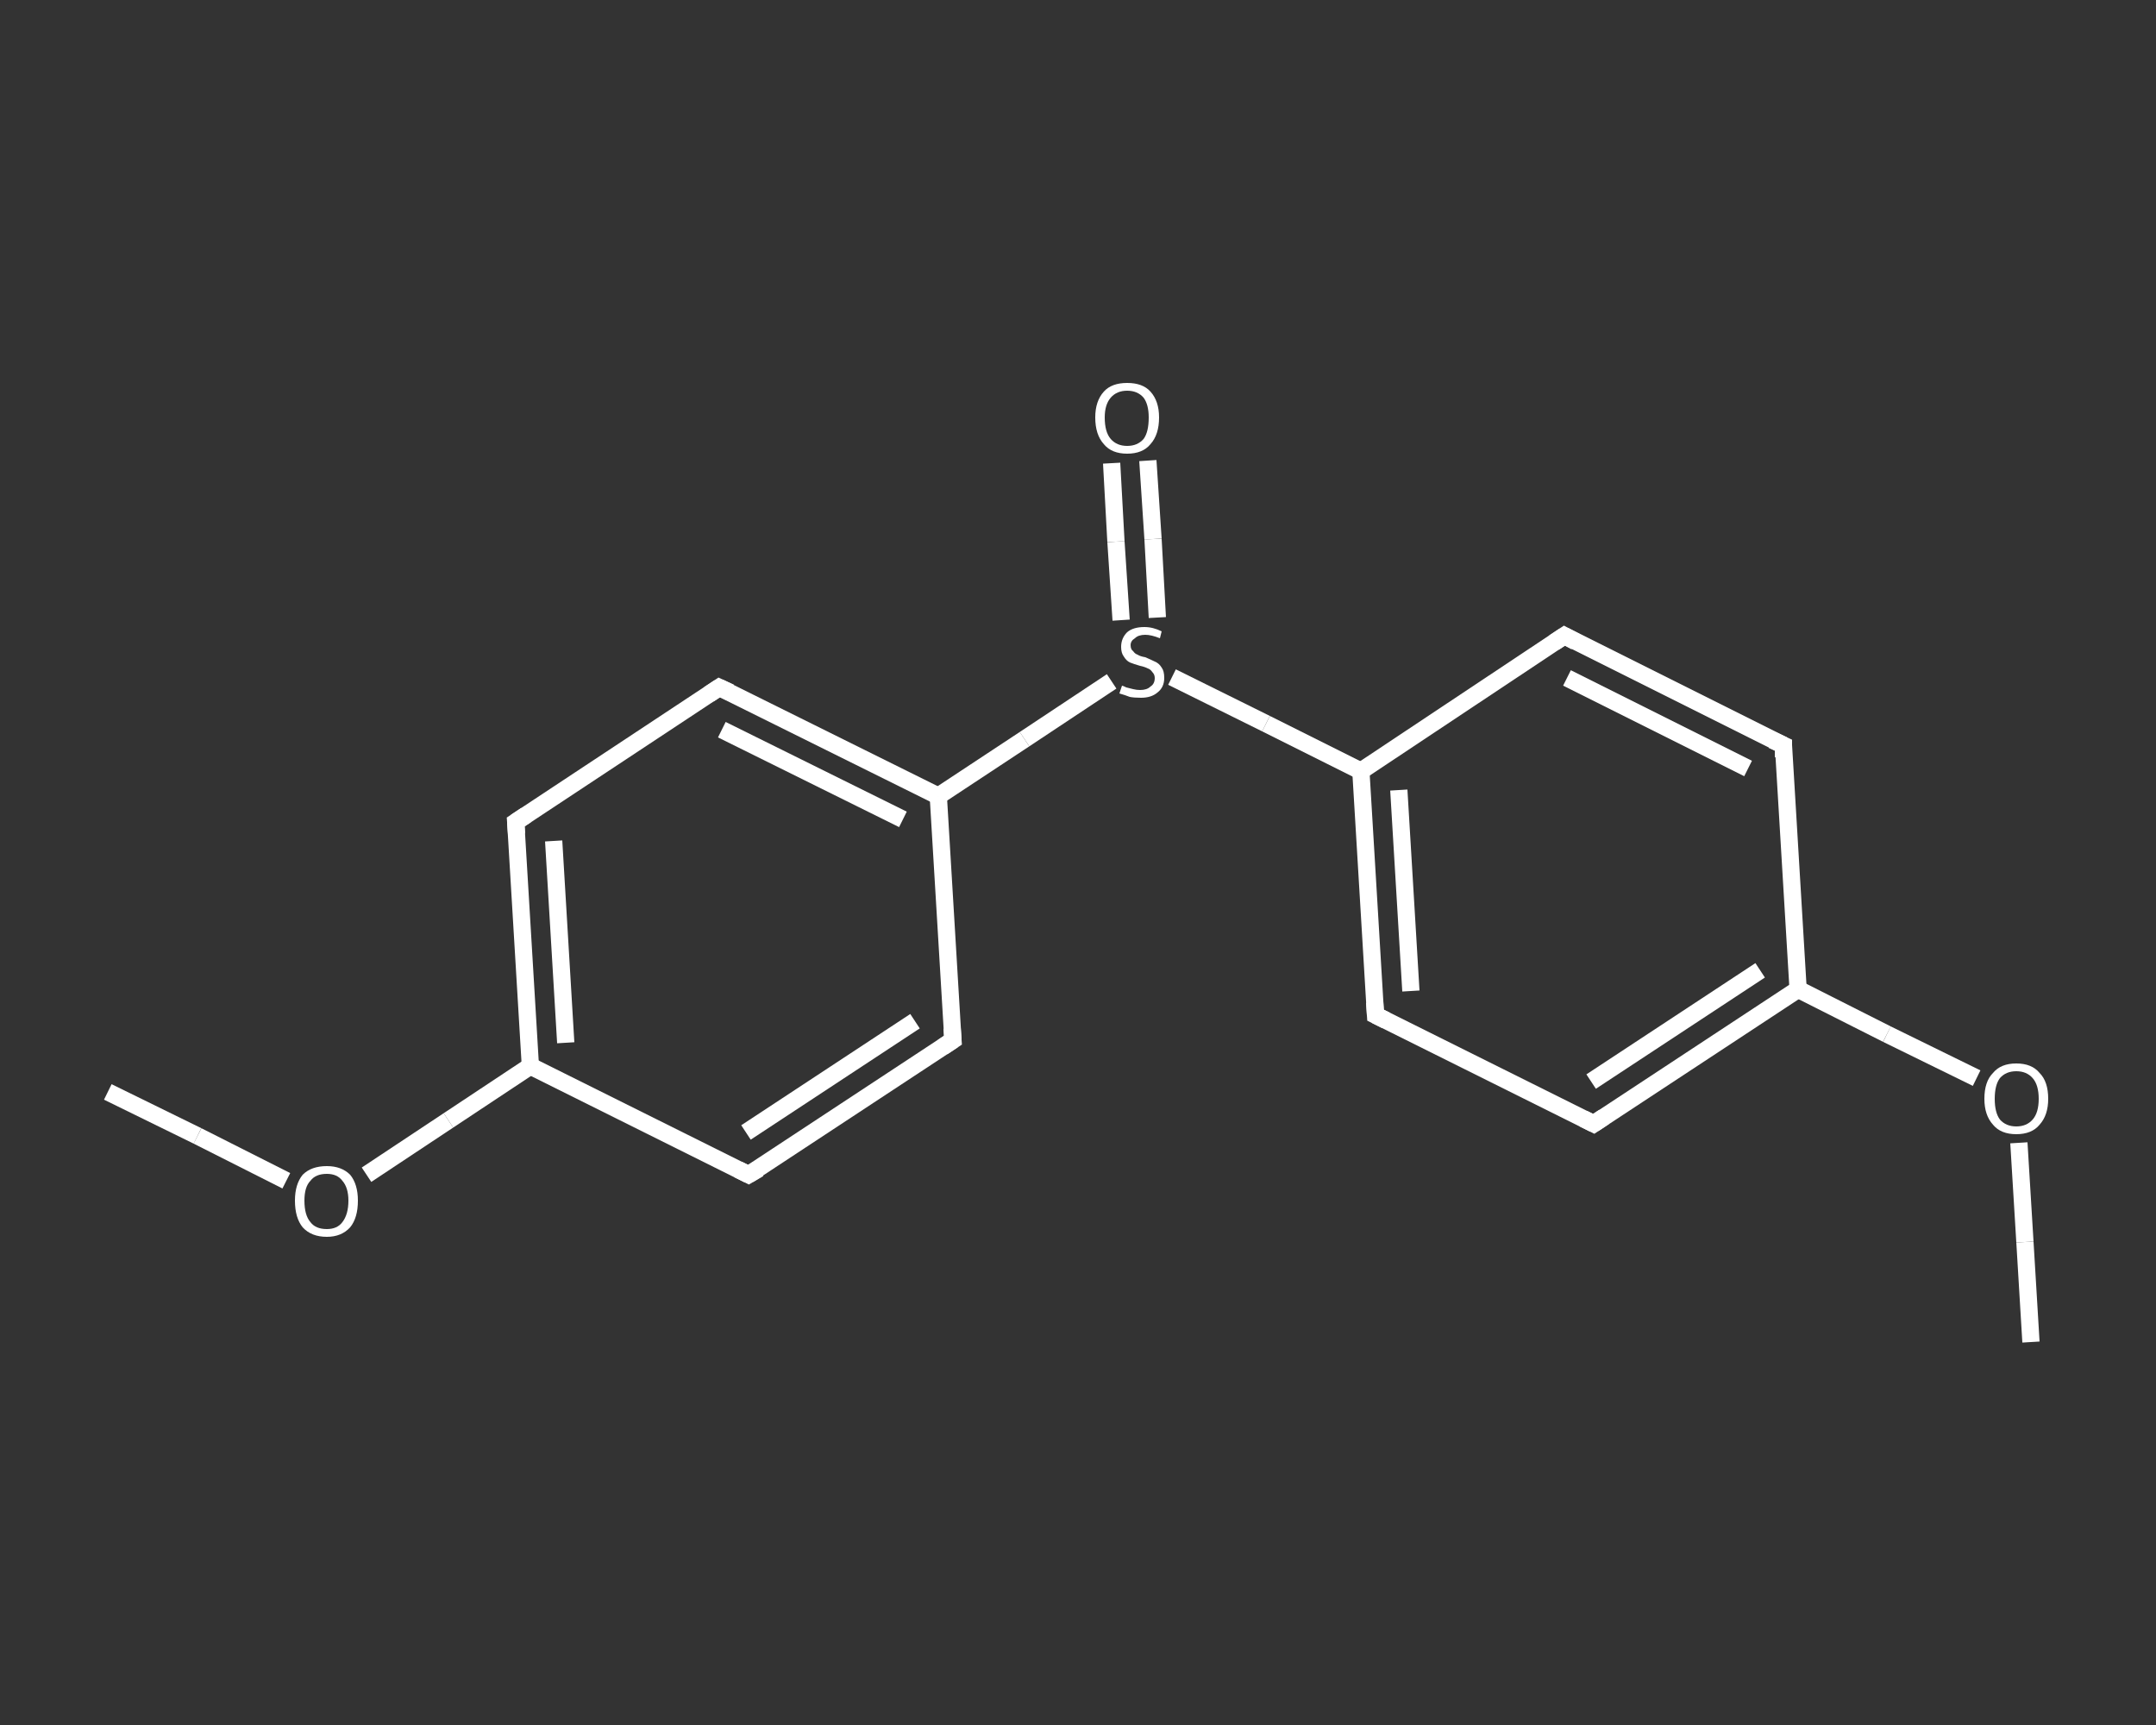 <?xml version='1.0' encoding='iso-8859-1'?>
<svg version='1.1' baseProfile='full'
              xmlns='http://www.w3.org/2000/svg'
                      xmlns:rdkit='http://www.rdkit.org/xml'
                      xmlns:xlink='http://www.w3.org/1999/xlink'
                  xml:space='preserve'
width='250px' height='200px' viewBox='0 0 250 200'>
<rect x="0" y="0" width="250" height="200" fill="#333333" stroke="none"/>
<!-- END OF HEADER -->
<rect style='opacity:1.0;fill:transparent;stroke:none' width='250.0' height='200.0' x='0.0' y='0.0'> </rect>
<path class='bond-0 atom-0 atom-1' d='M 12.5,126.6 L 22.9,131.7' style='fill:none;fill-rule:evenodd;stroke:#FFFFFF;stroke-width:2.0px;stroke-linecap:butt;stroke-linejoin:miter;stroke-opacity:1' />
<path class='bond-0 atom-0 atom-1' d='M 22.9,131.7 L 33.2,136.9' style='fill:none;fill-rule:evenodd;stroke:#FFFFFF;stroke-width:2.0px;stroke-linecap:butt;stroke-linejoin:miter;stroke-opacity:1' />
<path class='bond-1 atom-1 atom-2' d='M 42.5,136.2 L 52.0,129.9' style='fill:none;fill-rule:evenodd;stroke:#FFFFFF;stroke-width:2.0px;stroke-linecap:butt;stroke-linejoin:miter;stroke-opacity:1' />
<path class='bond-1 atom-1 atom-2' d='M 52.0,129.9 L 61.5,123.6' style='fill:none;fill-rule:evenodd;stroke:#FFFFFF;stroke-width:2.0px;stroke-linecap:butt;stroke-linejoin:miter;stroke-opacity:1' />
<path class='bond-2 atom-2 atom-3' d='M 61.5,123.6 L 59.8,95.3' style='fill:none;fill-rule:evenodd;stroke:#FFFFFF;stroke-width:2.0px;stroke-linecap:butt;stroke-linejoin:miter;stroke-opacity:1' />
<path class='bond-2 atom-2 atom-3' d='M 65.6,120.9 L 64.2,97.5' style='fill:none;fill-rule:evenodd;stroke:#FFFFFF;stroke-width:2.0px;stroke-linecap:butt;stroke-linejoin:miter;stroke-opacity:1' />
<path class='bond-3 atom-3 atom-4' d='M 59.8,95.3 L 83.4,79.7' style='fill:none;fill-rule:evenodd;stroke:#FFFFFF;stroke-width:2.0px;stroke-linecap:butt;stroke-linejoin:miter;stroke-opacity:1' />
<path class='bond-4 atom-4 atom-5' d='M 83.4,79.7 L 108.8,92.3' style='fill:none;fill-rule:evenodd;stroke:#FFFFFF;stroke-width:2.0px;stroke-linecap:butt;stroke-linejoin:miter;stroke-opacity:1' />
<path class='bond-4 atom-4 atom-5' d='M 83.7,84.6 L 104.7,95.0' style='fill:none;fill-rule:evenodd;stroke:#FFFFFF;stroke-width:2.0px;stroke-linecap:butt;stroke-linejoin:miter;stroke-opacity:1' />
<path class='bond-5 atom-5 atom-6' d='M 108.8,92.3 L 118.8,85.7' style='fill:none;fill-rule:evenodd;stroke:#FFFFFF;stroke-width:2.0px;stroke-linecap:butt;stroke-linejoin:miter;stroke-opacity:1' />
<path class='bond-5 atom-5 atom-6' d='M 118.8,85.7 L 128.9,79.0' style='fill:none;fill-rule:evenodd;stroke:#FFFFFF;stroke-width:2.0px;stroke-linecap:butt;stroke-linejoin:miter;stroke-opacity:1' />
<path class='bond-6 atom-6 atom-7' d='M 134.2,71.6 L 133.7,62.5' style='fill:none;fill-rule:evenodd;stroke:#FFFFFF;stroke-width:2.0px;stroke-linecap:butt;stroke-linejoin:miter;stroke-opacity:1' />
<path class='bond-6 atom-6 atom-7' d='M 133.7,62.5 L 133.1,53.4' style='fill:none;fill-rule:evenodd;stroke:#FFFFFF;stroke-width:2.0px;stroke-linecap:butt;stroke-linejoin:miter;stroke-opacity:1' />
<path class='bond-6 atom-6 atom-7' d='M 130.0,71.9 L 129.4,62.8' style='fill:none;fill-rule:evenodd;stroke:#FFFFFF;stroke-width:2.0px;stroke-linecap:butt;stroke-linejoin:miter;stroke-opacity:1' />
<path class='bond-6 atom-6 atom-7' d='M 129.4,62.8 L 128.9,53.7' style='fill:none;fill-rule:evenodd;stroke:#FFFFFF;stroke-width:2.0px;stroke-linecap:butt;stroke-linejoin:miter;stroke-opacity:1' />
<path class='bond-7 atom-6 atom-8' d='M 135.9,78.5 L 146.8,83.9' style='fill:none;fill-rule:evenodd;stroke:#FFFFFF;stroke-width:2.0px;stroke-linecap:butt;stroke-linejoin:miter;stroke-opacity:1' />
<path class='bond-7 atom-6 atom-8' d='M 146.8,83.9 L 157.8,89.4' style='fill:none;fill-rule:evenodd;stroke:#FFFFFF;stroke-width:2.0px;stroke-linecap:butt;stroke-linejoin:miter;stroke-opacity:1' />
<path class='bond-8 atom-8 atom-9' d='M 157.8,89.4 L 159.5,117.7' style='fill:none;fill-rule:evenodd;stroke:#FFFFFF;stroke-width:2.0px;stroke-linecap:butt;stroke-linejoin:miter;stroke-opacity:1' />
<path class='bond-8 atom-8 atom-9' d='M 162.2,91.6 L 163.6,114.9' style='fill:none;fill-rule:evenodd;stroke:#FFFFFF;stroke-width:2.0px;stroke-linecap:butt;stroke-linejoin:miter;stroke-opacity:1' />
<path class='bond-9 atom-9 atom-10' d='M 159.5,117.7 L 184.8,130.3' style='fill:none;fill-rule:evenodd;stroke:#FFFFFF;stroke-width:2.0px;stroke-linecap:butt;stroke-linejoin:miter;stroke-opacity:1' />
<path class='bond-10 atom-10 atom-11' d='M 184.8,130.3 L 208.5,114.7' style='fill:none;fill-rule:evenodd;stroke:#FFFFFF;stroke-width:2.0px;stroke-linecap:butt;stroke-linejoin:miter;stroke-opacity:1' />
<path class='bond-10 atom-10 atom-11' d='M 184.5,125.4 L 204.1,112.5' style='fill:none;fill-rule:evenodd;stroke:#FFFFFF;stroke-width:2.0px;stroke-linecap:butt;stroke-linejoin:miter;stroke-opacity:1' />
<path class='bond-11 atom-11 atom-12' d='M 208.5,114.7 L 218.8,119.9' style='fill:none;fill-rule:evenodd;stroke:#FFFFFF;stroke-width:2.0px;stroke-linecap:butt;stroke-linejoin:miter;stroke-opacity:1' />
<path class='bond-11 atom-11 atom-12' d='M 218.8,119.9 L 229.2,125.0' style='fill:none;fill-rule:evenodd;stroke:#FFFFFF;stroke-width:2.0px;stroke-linecap:butt;stroke-linejoin:miter;stroke-opacity:1' />
<path class='bond-12 atom-12 atom-13' d='M 234.1,132.5 L 234.8,144.0' style='fill:none;fill-rule:evenodd;stroke:#FFFFFF;stroke-width:2.0px;stroke-linecap:butt;stroke-linejoin:miter;stroke-opacity:1' />
<path class='bond-12 atom-12 atom-13' d='M 234.8,144.0 L 235.5,155.6' style='fill:none;fill-rule:evenodd;stroke:#FFFFFF;stroke-width:2.0px;stroke-linecap:butt;stroke-linejoin:miter;stroke-opacity:1' />
<path class='bond-13 atom-11 atom-14' d='M 208.5,114.7 L 206.8,86.4' style='fill:none;fill-rule:evenodd;stroke:#FFFFFF;stroke-width:2.0px;stroke-linecap:butt;stroke-linejoin:miter;stroke-opacity:1' />
<path class='bond-14 atom-14 atom-15' d='M 206.8,86.4 L 181.4,73.7' style='fill:none;fill-rule:evenodd;stroke:#FFFFFF;stroke-width:2.0px;stroke-linecap:butt;stroke-linejoin:miter;stroke-opacity:1' />
<path class='bond-14 atom-14 atom-15' d='M 202.7,89.1 L 181.7,78.6' style='fill:none;fill-rule:evenodd;stroke:#FFFFFF;stroke-width:2.0px;stroke-linecap:butt;stroke-linejoin:miter;stroke-opacity:1' />
<path class='bond-15 atom-5 atom-16' d='M 108.8,92.3 L 110.5,120.6' style='fill:none;fill-rule:evenodd;stroke:#FFFFFF;stroke-width:2.0px;stroke-linecap:butt;stroke-linejoin:miter;stroke-opacity:1' />
<path class='bond-16 atom-16 atom-17' d='M 110.5,120.6 L 86.8,136.2' style='fill:none;fill-rule:evenodd;stroke:#FFFFFF;stroke-width:2.0px;stroke-linecap:butt;stroke-linejoin:miter;stroke-opacity:1' />
<path class='bond-16 atom-16 atom-17' d='M 106.1,118.4 L 86.5,131.3' style='fill:none;fill-rule:evenodd;stroke:#FFFFFF;stroke-width:2.0px;stroke-linecap:butt;stroke-linejoin:miter;stroke-opacity:1' />
<path class='bond-17 atom-17 atom-2' d='M 86.8,136.2 L 61.5,123.6' style='fill:none;fill-rule:evenodd;stroke:#FFFFFF;stroke-width:2.0px;stroke-linecap:butt;stroke-linejoin:miter;stroke-opacity:1' />
<path class='bond-18 atom-15 atom-8' d='M 181.4,73.7 L 157.8,89.4' style='fill:none;fill-rule:evenodd;stroke:#FFFFFF;stroke-width:2.0px;stroke-linecap:butt;stroke-linejoin:miter;stroke-opacity:1' />
<path d='M 59.9,96.7 L 59.8,95.3 L 61.0,94.5' style='fill:none;stroke:#FFFFFF;stroke-width:2.0px;stroke-linecap:butt;stroke-linejoin:miter;stroke-opacity:1;' />
<path d='M 82.2,80.5 L 83.4,79.7 L 84.7,80.3' style='fill:none;stroke:#FFFFFF;stroke-width:2.0px;stroke-linecap:butt;stroke-linejoin:miter;stroke-opacity:1;' />
<path d='M 159.4,116.2 L 159.5,117.7 L 160.7,118.3' style='fill:none;stroke:#FFFFFF;stroke-width:2.0px;stroke-linecap:butt;stroke-linejoin:miter;stroke-opacity:1;' />
<path d='M 183.6,129.7 L 184.8,130.3 L 186.0,129.5' style='fill:none;stroke:#FFFFFF;stroke-width:2.0px;stroke-linecap:butt;stroke-linejoin:miter;stroke-opacity:1;' />
<path d='M 206.8,87.8 L 206.8,86.4 L 205.5,85.8' style='fill:none;stroke:#FFFFFF;stroke-width:2.0px;stroke-linecap:butt;stroke-linejoin:miter;stroke-opacity:1;' />
<path d='M 182.7,74.4 L 181.4,73.7 L 180.2,74.5' style='fill:none;stroke:#FFFFFF;stroke-width:2.0px;stroke-linecap:butt;stroke-linejoin:miter;stroke-opacity:1;' />
<path d='M 110.4,119.2 L 110.5,120.6 L 109.3,121.4' style='fill:none;stroke:#FFFFFF;stroke-width:2.0px;stroke-linecap:butt;stroke-linejoin:miter;stroke-opacity:1;' />
<path d='M 88.0,135.5 L 86.8,136.2 L 85.6,135.6' style='fill:none;stroke:#FFFFFF;stroke-width:2.0px;stroke-linecap:butt;stroke-linejoin:miter;stroke-opacity:1;' />
<path class='atom-1' d='M 34.2 139.2
Q 34.2 137.3, 35.1 136.2
Q 36.1 135.2, 37.9 135.2
Q 39.6 135.2, 40.6 136.2
Q 41.5 137.3, 41.5 139.2
Q 41.5 141.2, 40.6 142.3
Q 39.6 143.4, 37.9 143.4
Q 36.1 143.4, 35.1 142.3
Q 34.2 141.2, 34.2 139.2
M 37.9 142.5
Q 39.1 142.5, 39.7 141.7
Q 40.4 140.8, 40.4 139.2
Q 40.4 137.7, 39.7 136.9
Q 39.1 136.1, 37.9 136.1
Q 36.6 136.1, 36.0 136.9
Q 35.3 137.6, 35.3 139.2
Q 35.3 140.9, 36.0 141.7
Q 36.6 142.5, 37.9 142.5
' fill='#FFFFFF'/>
<path class='atom-6' d='M 130.1 79.5
Q 130.2 79.5, 130.6 79.7
Q 131.0 79.8, 131.4 79.9
Q 131.8 80.0, 132.2 80.0
Q 133.0 80.0, 133.4 79.6
Q 133.9 79.3, 133.9 78.6
Q 133.9 78.2, 133.6 77.9
Q 133.4 77.6, 133.1 77.5
Q 132.7 77.3, 132.2 77.2
Q 131.5 77.0, 131.0 76.8
Q 130.6 76.6, 130.3 76.1
Q 130.0 75.7, 130.0 75.0
Q 130.0 74.0, 130.7 73.3
Q 131.4 72.7, 132.7 72.7
Q 133.7 72.7, 134.7 73.2
L 134.5 74.0
Q 133.5 73.6, 132.8 73.6
Q 132.0 73.6, 131.6 74.0
Q 131.1 74.3, 131.1 74.8
Q 131.1 75.3, 131.4 75.5
Q 131.6 75.8, 131.9 75.9
Q 132.2 76.1, 132.8 76.2
Q 133.5 76.5, 133.9 76.7
Q 134.4 76.9, 134.7 77.4
Q 135.0 77.8, 135.0 78.6
Q 135.0 79.7, 134.2 80.3
Q 133.5 80.9, 132.3 80.9
Q 131.5 80.9, 131.0 80.8
Q 130.5 80.6, 129.8 80.4
L 130.1 79.5
' fill='#FFFFFF'/>
<path class='atom-7' d='M 127.0 48.4
Q 127.0 46.5, 128.0 45.4
Q 128.9 44.4, 130.7 44.4
Q 132.5 44.4, 133.4 45.4
Q 134.4 46.5, 134.4 48.4
Q 134.4 50.4, 133.4 51.5
Q 132.5 52.6, 130.7 52.6
Q 128.9 52.6, 128.0 51.5
Q 127.0 50.4, 127.0 48.4
M 130.7 51.7
Q 131.9 51.7, 132.6 50.9
Q 133.2 50.1, 133.2 48.4
Q 133.2 46.9, 132.6 46.1
Q 131.9 45.3, 130.7 45.3
Q 129.5 45.3, 128.8 46.1
Q 128.1 46.9, 128.1 48.4
Q 128.1 50.1, 128.8 50.9
Q 129.5 51.7, 130.7 51.7
' fill='#FFFFFF'/>
<path class='atom-12' d='M 230.1 127.4
Q 230.1 125.4, 231.1 124.4
Q 232.0 123.3, 233.8 123.3
Q 235.6 123.3, 236.5 124.4
Q 237.5 125.4, 237.5 127.4
Q 237.5 129.3, 236.5 130.4
Q 235.6 131.5, 233.8 131.5
Q 232.0 131.5, 231.1 130.4
Q 230.1 129.3, 230.1 127.4
M 233.8 130.6
Q 235.0 130.6, 235.7 129.8
Q 236.4 129.0, 236.4 127.4
Q 236.4 125.8, 235.7 125.0
Q 235.0 124.2, 233.8 124.2
Q 232.6 124.2, 231.9 125.0
Q 231.3 125.8, 231.3 127.4
Q 231.3 129.0, 231.9 129.8
Q 232.6 130.6, 233.8 130.6
' fill='#FFFFFF'/>
</svg>
